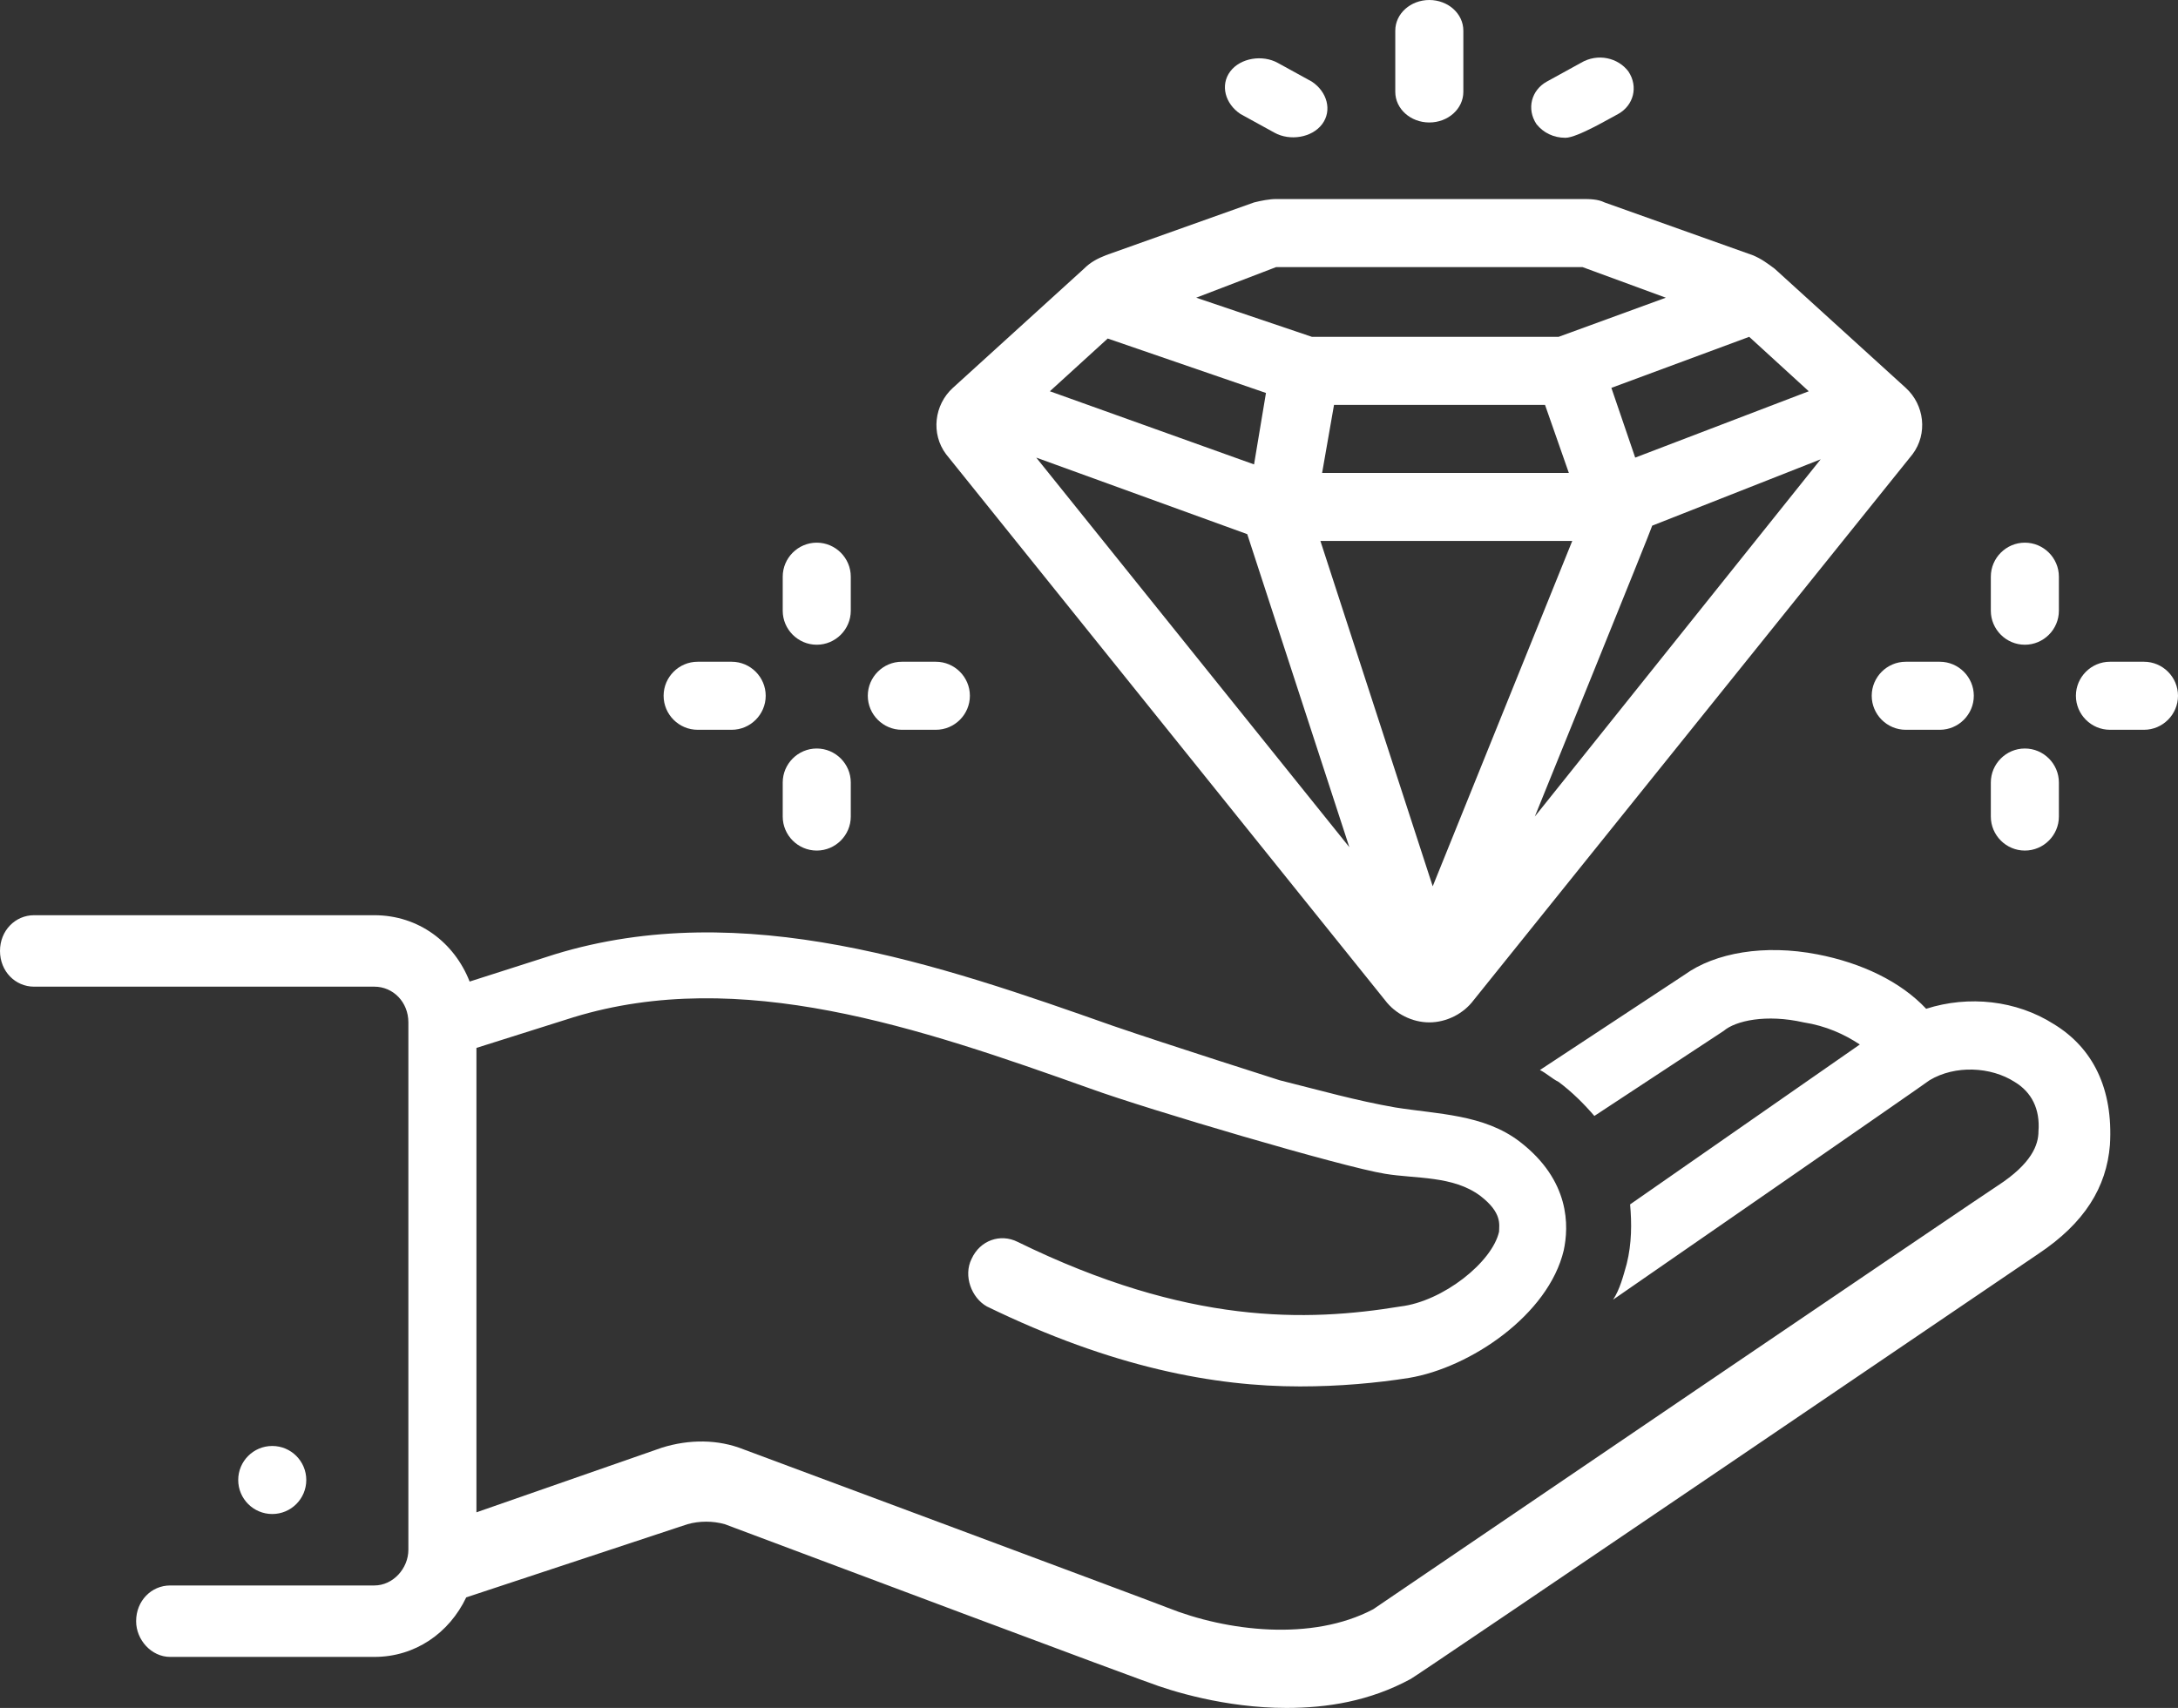 <?xml version="1.0" encoding="UTF-8" standalone="no"?><svg xmlns="http://www.w3.org/2000/svg" xmlns:xlink="http://www.w3.org/1999/xlink" fill="#ffffff" height="100.4" preserveAspectRatio="xMidYMid meet" version="1" viewBox="0.0 14.0 128.0 100.4" width="128" zoomAndPan="magnify"><rect x="0.0" y="14.0" width="128.0" height="100.4" fill="#333333" stroke="none"/><g id="change1_1"><path d="M81.4,72.8c0.6,0.8,1.6,1.3,2.6,1.3s2-0.5,2.6-1.3c0,0,25.8-32.1,25.8-32.1c0.9-1.2,0.7-2.9-0.4-3.9c0,0,0,0,0,0l-7.7-7 c-0.4-0.3-0.8-0.6-1.3-0.8l-8.7-3.1c-0.4-0.2-0.9-0.2-1.3-0.2H75c-0.4,0-0.9,0.1-1.3,0.2L65,29c-0.5,0.2-0.9,0.4-1.3,0.8l-7.7,7 c-1.1,1-1.3,2.7-0.4,3.9C55.6,40.7,81.4,72.8,81.4,72.8z M84.2,66.1l-6.6-20.3h14.8L84.2,66.1z M77.7,41.8l0.7-4h12.4l1.4,4H77.7z M90.2,62c0,0,6.9-17,6.9-17.1L107,41L90.2,62z M106.3,37l-10.2,3.9l-1.4-4.1l8.1-3L106.3,37z M75,29.7l18,0l4.9,1.8l-6.3,2.3H77.1 l-6.8-2.3L75,29.7z M65.1,33.9l9.3,3.2l-0.7,4.2l-12-4.3L65.1,33.9z M73.3,45.4l6,18.4L60.9,40.9L73.3,45.4z"/></g><g id="change1_2"><path d="M84,21.2c1.1,0,2-0.8,2-1.8v-3.6c0-1-0.9-1.8-2-1.8s-2,0.8-2,1.8v3.6C82,20.4,82.9,21.2,84,21.2z"/></g><g id="change1_3"><path d="M72.9,20.7c0,0,2,1.1,2,1.1c0.9,0.5,2.2,0.3,2.8-0.5c0.6-0.8,0.3-1.9-0.6-2.5l-2-1.1c-0.9-0.5-2.2-0.3-2.8,0.5 C71.7,19,72,20.1,72.9,20.7z"/></g><g id="change1_4"><path d="M92,22.1c0.7,0,2.7-1.2,3.1-1.4c0.9-0.5,1.2-1.6,0.6-2.5c-0.6-0.8-1.8-1.1-2.8-0.5l-2,1.1c-0.9,0.5-1.2,1.6-0.6,2.5 C90.7,21.8,91.3,22.1,92,22.1z"/></g><g id="change1_5"><path d="M119,51.9c1.1,0,2-0.9,2-2v-2c0-1.1-0.9-2-2-2s-2,0.9-2,2v2C117,51,117.9,51.9,119,51.9z"/></g><g id="change1_6"><path d="M119,64c1.1,0,2-0.9,2-2v-2c0-1.1-0.9-2-2-2s-2,0.9-2,2v2C117,63.1,117.9,64,119,64z"/></g><g id="change1_7"><path d="M126,52.9h-2c-1.1,0-2,0.9-2,2c0,1.1,0.9,2,2,2h2c1.1,0,2-0.9,2-2C128,53.8,127.1,52.9,126,52.9z"/></g><g id="change1_8"><path d="M110,54.9c0,1.1,0.9,2,2,2h2c1.1,0,2-0.9,2-2c0-1.1-0.9-2-2-2h-2C110.9,52.9,110,53.8,110,54.9z"/></g><g id="change1_9"><path d="M48,51.9c1.1,0,2-0.9,2-2v-2c0-1.1-0.9-2-2-2s-2,0.9-2,2v2C46,51,46.9,51.9,48,51.9z"/></g><g id="change1_10"><path d="M48,64c1.1,0,2-0.9,2-2v-2c0-1.1-0.9-2-2-2s-2,0.9-2,2v2C46,63.1,46.9,64,48,64z"/></g><g id="change1_11"><path d="M53,56.9h2c1.1,0,2-0.9,2-2c0-1.1-0.9-2-2-2h-2c-1.1,0-2,0.9-2,2C51,56,51.9,56.9,53,56.9z"/></g><g id="change1_12"><path d="M41,56.9h2c1.1,0,2-0.9,2-2c0-1.1-0.9-2-2-2h-2c-1.1,0-2,0.9-2,2C39,56,39.9,56.9,41,56.9z"/></g><g id="change1_13"><circle cx="16" cy="101" r="2"/></g><g id="change1_14"><path d="M120.7,74.2c-2.2-1.4-5-1.7-7.5-0.9c-1.5-1.6-3.8-2.7-6.4-3.2c-3.1-0.6-6-0.1-7.8,1.2l-8.5,5.6c0.4,0.2,0.7,0.5,1.1,0.7 c0.8,0.6,1.5,1.3,2.1,2c0,0,7.6-5,7.6-5c0.7-0.6,2.5-1,4.7-0.5c1.3,0.2,2.4,0.7,3.3,1.3l-13.5,9.4c0.1,1.1,0.1,2.3-0.2,3.5 c-0.2,0.7-0.4,1.5-0.8,2.1c0,0,18.5-12.8,18.6-12.9c1.5-0.9,3.6-0.8,5,0.1c1,0.6,1.5,1.6,1.4,2.9c0,0.8-0.4,1.9-2.4,3.2 c-0.2,0.1-34.8,23.6-36.7,24.9c-3.6,1.9-8.6,1.3-12.1-0.1c-0.2-0.1-24.9-9.3-24.9-9.3c-1.5-0.6-3.2-0.6-4.8-0.1L28,102.9V75.6 l5.7-1.8c9.8-3,20.3,0.6,30.4,4.2c3.3,1.2,14.8,4.6,17.3,5c1.8,0.3,4,0.1,5.6,1.3c1.3,1,1.1,1.7,1.1,2.1c-0.4,1.8-3.3,4.1-5.8,4.4 c-5.5,0.9-12.5,1.1-22.5-3.8c-1-0.5-2.2-0.1-2.7,1c-0.5,1,0,2.3,0.9,2.8c7.4,3.6,13.4,4.7,18.4,4.7c2.3,0,4.5-0.2,6.4-0.5 c3.6-0.6,8.2-3.7,9.1-7.5c0.3-1.4,0.4-4.1-2.6-6.4c-2.1-1.6-4.8-1.6-7.3-2c-2.3-0.4-4.4-1-6.8-1.6c0,0-6.6-2.1-9.8-3.2 c-10.2-3.6-21.7-7.6-32.8-4.2l-5,1.6c-0.9-2.3-3-3.9-5.6-3.9H2c-1.1,0-2,0.9-2,2.1s0.9,2.1,2,2.1h20c1.1,0,2,0.9,2,2.1v31 c0,1.1-0.9,2.1-2,2.1H10c-1.1,0-2,0.9-2,2.1c0,1.1,0.9,2.1,2,2.1h12c2.4,0,4.4-1.4,5.4-3.5l13-4.3c0.7-0.2,1.5-0.2,2.2,0 c24.5,9.2,24.9,9.3,24.9,9.3c1.3,0.5,4.5,1.5,8.1,1.5c2.4,0,4.9-0.4,7.3-1.7c0.1,0,36.9-25,36.9-25c2.7-1.8,4-3.9,4.2-6.4 C124.2,78,123,75.6,120.7,74.2z"/></g></svg>